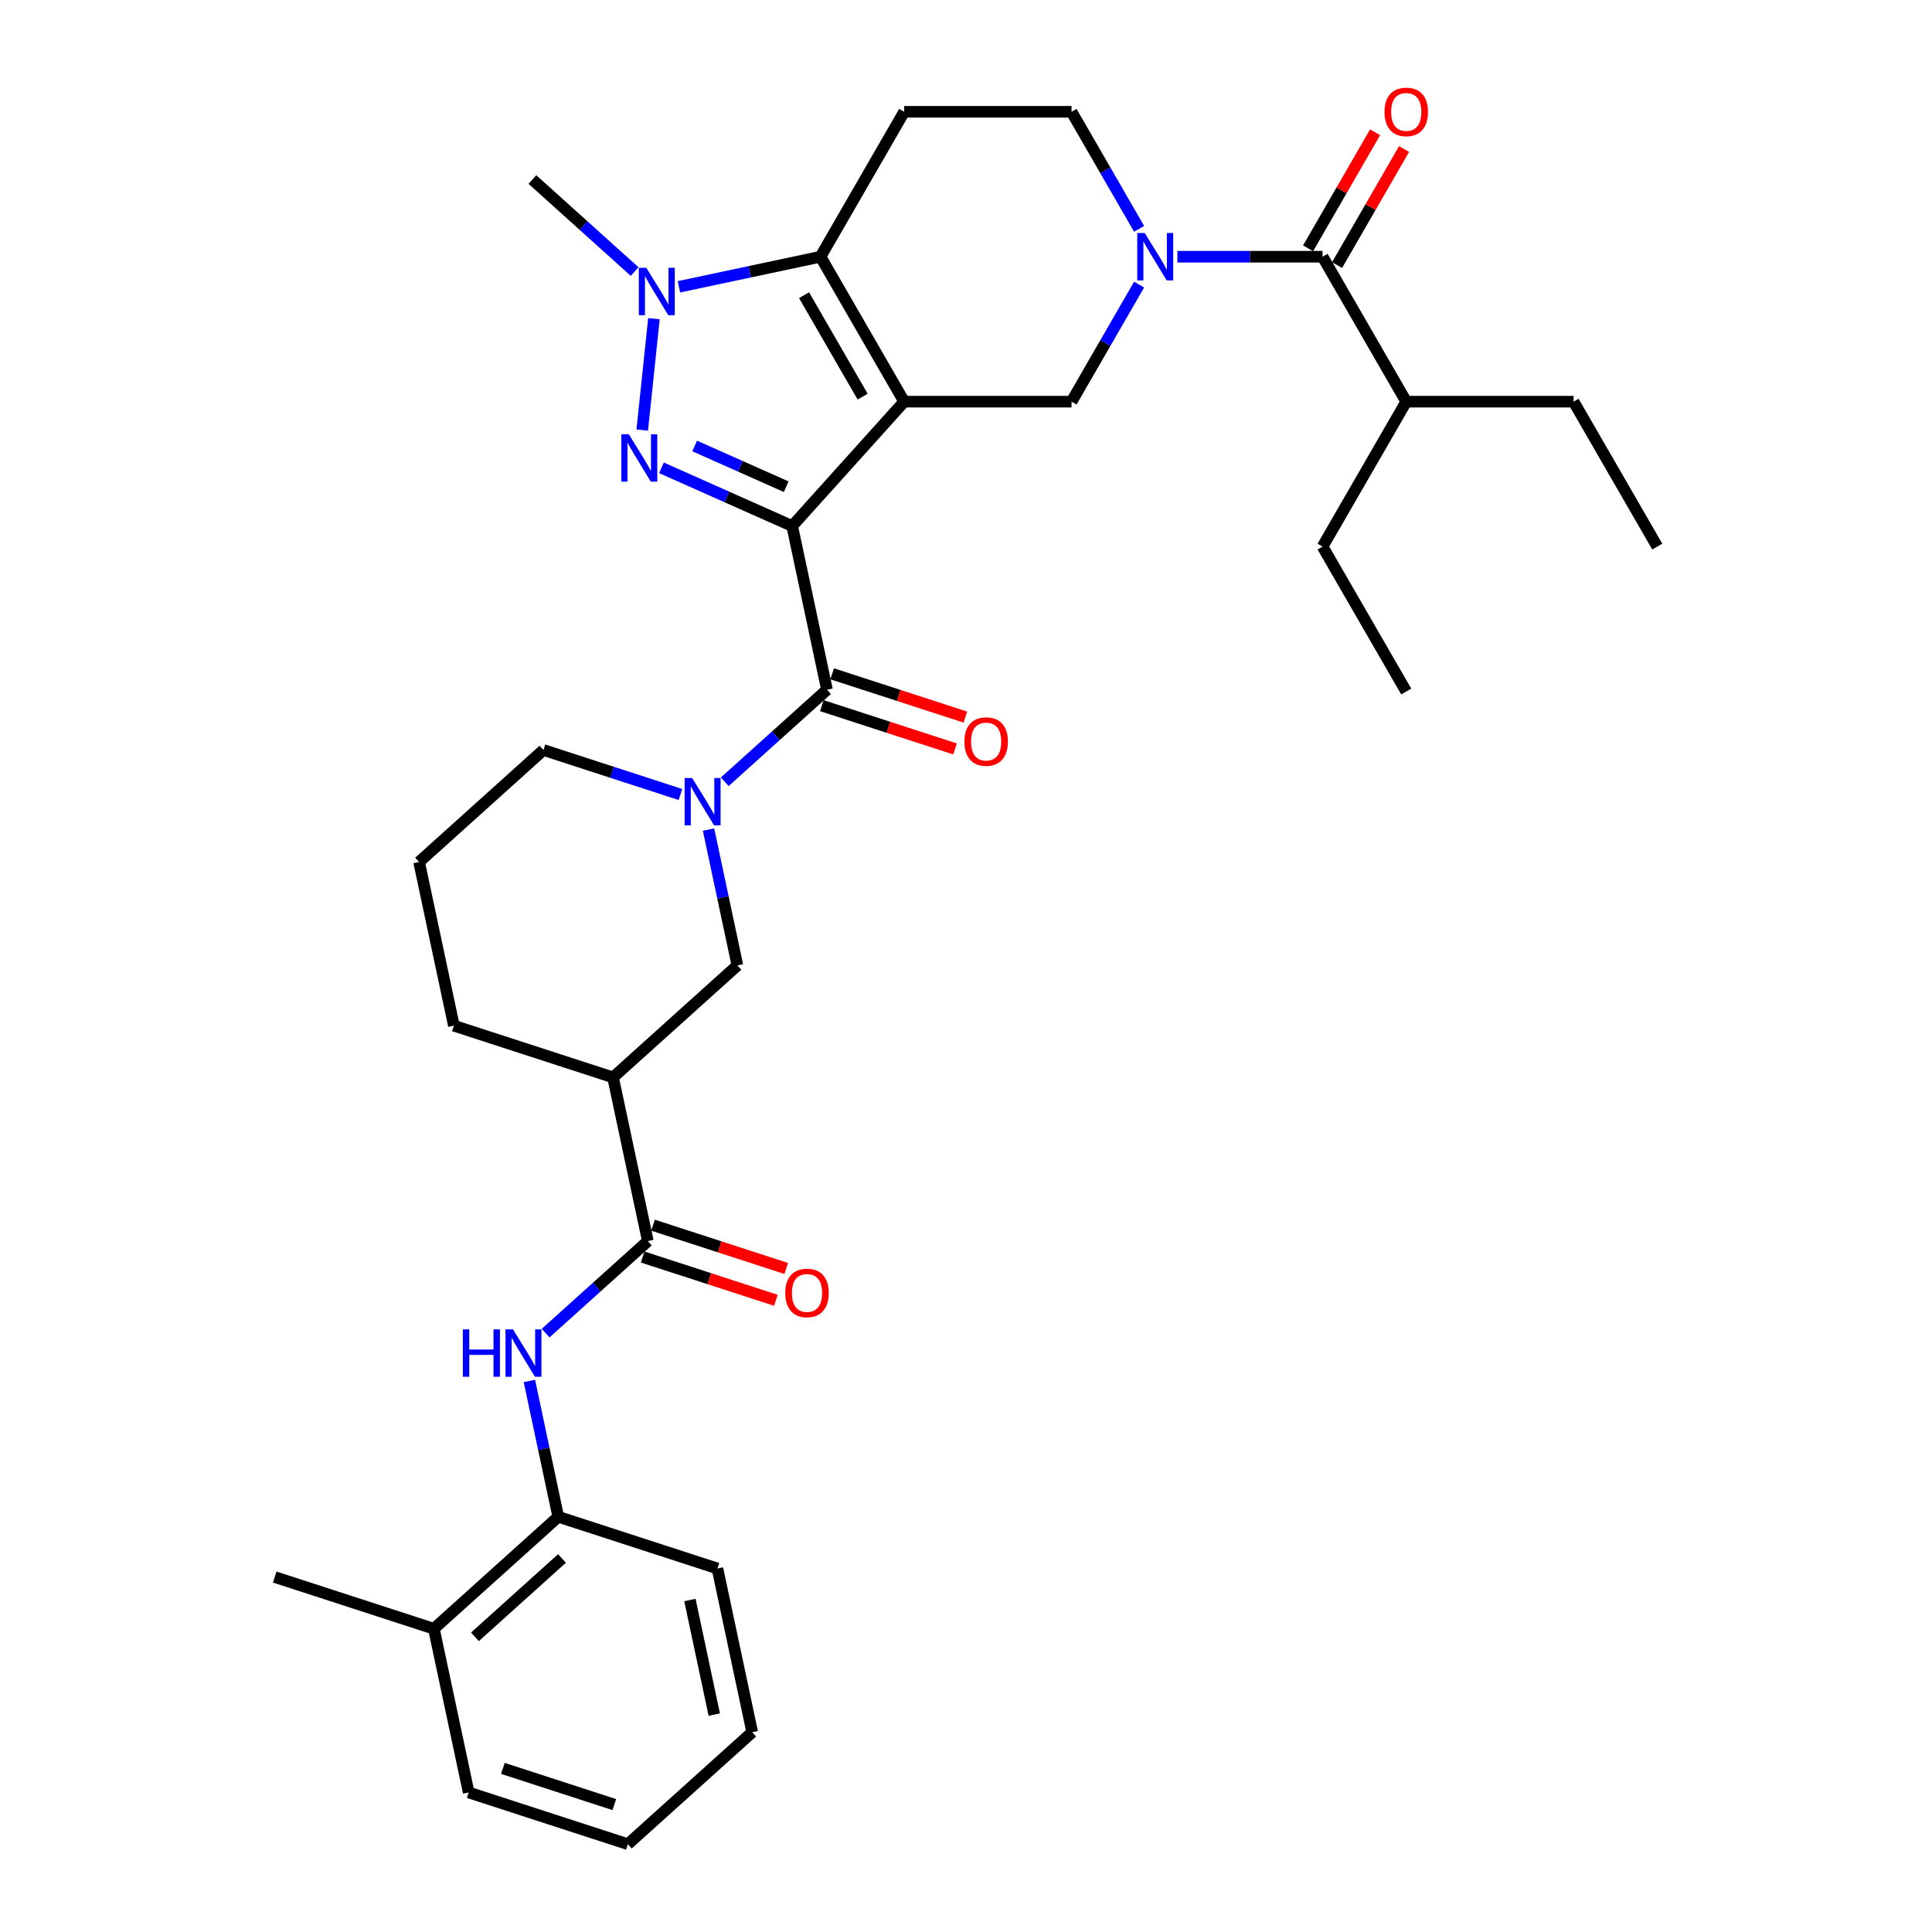 <?xml version='1.0' encoding='iso-8859-1'?>
<svg version='1.1' baseProfile='full'
              xmlns='http://www.w3.org/2000/svg'
                      xmlns:rdkit='http://www.rdkit.org/xml'
                      xmlns:xlink='http://www.w3.org/1999/xlink'
                  xml:space='preserve'
width='1000px' height='1000px' viewBox='0 0 1000 1000'>
<!-- END OF HEADER -->
<rect style='opacity:1.0;fill:#FFFFFF;stroke:none' width='1000' height='1000' x='0' y='0'> </rect>
<path class='bond-0' d='M 410.035,272.271 L 467.998,207.896' style='fill:none;fill-rule:evenodd;stroke:#000000;stroke-width:6px;stroke-linecap:butt;stroke-linejoin:miter;stroke-opacity:1' />
<path class='bond-1' d='M 410.035,272.271 L 376.202,257.207' style='fill:none;fill-rule:evenodd;stroke:#000000;stroke-width:6px;stroke-linecap:butt;stroke-linejoin:miter;stroke-opacity:1' />
<path class='bond-1' d='M 376.202,257.207 L 342.369,242.144' style='fill:none;fill-rule:evenodd;stroke:#0000FF;stroke-width:6px;stroke-linecap:butt;stroke-linejoin:miter;stroke-opacity:1' />
<path class='bond-1' d='M 406.932,251.925 L 383.248,241.38' style='fill:none;fill-rule:evenodd;stroke:#000000;stroke-width:6px;stroke-linecap:butt;stroke-linejoin:miter;stroke-opacity:1' />
<path class='bond-1' d='M 383.248,241.38 L 359.565,230.836' style='fill:none;fill-rule:evenodd;stroke:#0000FF;stroke-width:6px;stroke-linecap:butt;stroke-linejoin:miter;stroke-opacity:1' />
<path class='bond-4' d='M 410.035,272.271 L 428.045,357.002' style='fill:none;fill-rule:evenodd;stroke:#000000;stroke-width:6px;stroke-linecap:butt;stroke-linejoin:miter;stroke-opacity:1' />
<path class='bond-2' d='M 467.998,207.896 L 424.686,132.878' style='fill:none;fill-rule:evenodd;stroke:#000000;stroke-width:6px;stroke-linecap:butt;stroke-linejoin:miter;stroke-opacity:1' />
<path class='bond-2' d='M 446.497,205.306 L 416.179,152.793' style='fill:none;fill-rule:evenodd;stroke:#000000;stroke-width:6px;stroke-linecap:butt;stroke-linejoin:miter;stroke-opacity:1' />
<path class='bond-7' d='M 467.998,207.896 L 554.622,207.896' style='fill:none;fill-rule:evenodd;stroke:#000000;stroke-width:6px;stroke-linecap:butt;stroke-linejoin:miter;stroke-opacity:1' />
<path class='bond-3' d='M 332.417,222.606 L 338.476,164.957' style='fill:none;fill-rule:evenodd;stroke:#0000FF;stroke-width:6px;stroke-linecap:butt;stroke-linejoin:miter;stroke-opacity:1' />
<path class='bond-12' d='M 424.686,132.878 L 467.998,57.859' style='fill:none;fill-rule:evenodd;stroke:#000000;stroke-width:6px;stroke-linecap:butt;stroke-linejoin:miter;stroke-opacity:1' />
<path class='bond-34' d='M 424.686,132.878 L 388.055,140.664' style='fill:none;fill-rule:evenodd;stroke:#000000;stroke-width:6px;stroke-linecap:butt;stroke-linejoin:miter;stroke-opacity:1' />
<path class='bond-34' d='M 388.055,140.664 L 351.424,148.45' style='fill:none;fill-rule:evenodd;stroke:#0000FF;stroke-width:6px;stroke-linecap:butt;stroke-linejoin:miter;stroke-opacity:1' />
<path class='bond-22' d='M 328.485,140.561 L 302.033,116.743' style='fill:none;fill-rule:evenodd;stroke:#0000FF;stroke-width:6px;stroke-linecap:butt;stroke-linejoin:miter;stroke-opacity:1' />
<path class='bond-22' d='M 302.033,116.743 L 275.58,92.925' style='fill:none;fill-rule:evenodd;stroke:#000000;stroke-width:6px;stroke-linecap:butt;stroke-linejoin:miter;stroke-opacity:1' />
<path class='bond-6' d='M 428.045,357.002 L 401.592,380.82' style='fill:none;fill-rule:evenodd;stroke:#000000;stroke-width:6px;stroke-linecap:butt;stroke-linejoin:miter;stroke-opacity:1' />
<path class='bond-6' d='M 401.592,380.82 L 375.14,404.638' style='fill:none;fill-rule:evenodd;stroke:#0000FF;stroke-width:6px;stroke-linecap:butt;stroke-linejoin:miter;stroke-opacity:1' />
<path class='bond-16' d='M 425.368,365.24 L 459.847,376.443' style='fill:none;fill-rule:evenodd;stroke:#000000;stroke-width:6px;stroke-linecap:butt;stroke-linejoin:miter;stroke-opacity:1' />
<path class='bond-16' d='M 459.847,376.443 L 494.326,387.646' style='fill:none;fill-rule:evenodd;stroke:#FF0000;stroke-width:6px;stroke-linecap:butt;stroke-linejoin:miter;stroke-opacity:1' />
<path class='bond-16' d='M 430.722,348.763 L 465.201,359.966' style='fill:none;fill-rule:evenodd;stroke:#000000;stroke-width:6px;stroke-linecap:butt;stroke-linejoin:miter;stroke-opacity:1' />
<path class='bond-16' d='M 465.201,359.966 L 499.679,371.169' style='fill:none;fill-rule:evenodd;stroke:#FF0000;stroke-width:6px;stroke-linecap:butt;stroke-linejoin:miter;stroke-opacity:1' />
<path class='bond-5' d='M 589.602,147.309 L 572.112,177.603' style='fill:none;fill-rule:evenodd;stroke:#0000FF;stroke-width:6px;stroke-linecap:butt;stroke-linejoin:miter;stroke-opacity:1' />
<path class='bond-5' d='M 572.112,177.603 L 554.622,207.896' style='fill:none;fill-rule:evenodd;stroke:#000000;stroke-width:6px;stroke-linecap:butt;stroke-linejoin:miter;stroke-opacity:1' />
<path class='bond-9' d='M 609.403,132.878 L 646.98,132.878' style='fill:none;fill-rule:evenodd;stroke:#0000FF;stroke-width:6px;stroke-linecap:butt;stroke-linejoin:miter;stroke-opacity:1' />
<path class='bond-9' d='M 646.98,132.878 L 684.558,132.878' style='fill:none;fill-rule:evenodd;stroke:#000000;stroke-width:6px;stroke-linecap:butt;stroke-linejoin:miter;stroke-opacity:1' />
<path class='bond-14' d='M 589.602,118.446 L 572.112,88.153' style='fill:none;fill-rule:evenodd;stroke:#0000FF;stroke-width:6px;stroke-linecap:butt;stroke-linejoin:miter;stroke-opacity:1' />
<path class='bond-14' d='M 572.112,88.153 L 554.622,57.859' style='fill:none;fill-rule:evenodd;stroke:#000000;stroke-width:6px;stroke-linecap:butt;stroke-linejoin:miter;stroke-opacity:1' />
<path class='bond-13' d='M 366.738,429.396 L 374.21,464.546' style='fill:none;fill-rule:evenodd;stroke:#0000FF;stroke-width:6px;stroke-linecap:butt;stroke-linejoin:miter;stroke-opacity:1' />
<path class='bond-13' d='M 374.21,464.546 L 381.681,499.696' style='fill:none;fill-rule:evenodd;stroke:#000000;stroke-width:6px;stroke-linecap:butt;stroke-linejoin:miter;stroke-opacity:1' />
<path class='bond-21' d='M 352.202,411.238 L 316.744,399.717' style='fill:none;fill-rule:evenodd;stroke:#0000FF;stroke-width:6px;stroke-linecap:butt;stroke-linejoin:miter;stroke-opacity:1' />
<path class='bond-21' d='M 316.744,399.717 L 281.286,388.196' style='fill:none;fill-rule:evenodd;stroke:#000000;stroke-width:6px;stroke-linecap:butt;stroke-linejoin:miter;stroke-opacity:1' />
<path class='bond-8' d='M 335.317,642.389 L 317.307,557.658' style='fill:none;fill-rule:evenodd;stroke:#000000;stroke-width:6px;stroke-linecap:butt;stroke-linejoin:miter;stroke-opacity:1' />
<path class='bond-11' d='M 335.317,642.389 L 308.864,666.207' style='fill:none;fill-rule:evenodd;stroke:#000000;stroke-width:6px;stroke-linecap:butt;stroke-linejoin:miter;stroke-opacity:1' />
<path class='bond-11' d='M 308.864,666.207 L 282.412,690.025' style='fill:none;fill-rule:evenodd;stroke:#0000FF;stroke-width:6px;stroke-linecap:butt;stroke-linejoin:miter;stroke-opacity:1' />
<path class='bond-18' d='M 332.64,650.628 L 367.119,661.831' style='fill:none;fill-rule:evenodd;stroke:#000000;stroke-width:6px;stroke-linecap:butt;stroke-linejoin:miter;stroke-opacity:1' />
<path class='bond-18' d='M 367.119,661.831 L 401.598,673.034' style='fill:none;fill-rule:evenodd;stroke:#FF0000;stroke-width:6px;stroke-linecap:butt;stroke-linejoin:miter;stroke-opacity:1' />
<path class='bond-18' d='M 337.994,634.151 L 372.472,645.354' style='fill:none;fill-rule:evenodd;stroke:#000000;stroke-width:6px;stroke-linecap:butt;stroke-linejoin:miter;stroke-opacity:1' />
<path class='bond-18' d='M 372.472,645.354 L 406.951,656.557' style='fill:none;fill-rule:evenodd;stroke:#FF0000;stroke-width:6px;stroke-linecap:butt;stroke-linejoin:miter;stroke-opacity:1' />
<path class='bond-17' d='M 692.06,137.209 L 709.399,107.175' style='fill:none;fill-rule:evenodd;stroke:#000000;stroke-width:6px;stroke-linecap:butt;stroke-linejoin:miter;stroke-opacity:1' />
<path class='bond-17' d='M 709.399,107.175 L 726.739,77.142' style='fill:none;fill-rule:evenodd;stroke:#FF0000;stroke-width:6px;stroke-linecap:butt;stroke-linejoin:miter;stroke-opacity:1' />
<path class='bond-17' d='M 677.056,128.547 L 694.396,98.513' style='fill:none;fill-rule:evenodd;stroke:#000000;stroke-width:6px;stroke-linecap:butt;stroke-linejoin:miter;stroke-opacity:1' />
<path class='bond-17' d='M 694.396,98.513 L 711.736,68.479' style='fill:none;fill-rule:evenodd;stroke:#FF0000;stroke-width:6px;stroke-linecap:butt;stroke-linejoin:miter;stroke-opacity:1' />
<path class='bond-20' d='M 684.558,132.878 L 727.87,207.896' style='fill:none;fill-rule:evenodd;stroke:#000000;stroke-width:6px;stroke-linecap:butt;stroke-linejoin:miter;stroke-opacity:1' />
<path class='bond-10' d='M 317.307,557.658 L 381.681,499.696' style='fill:none;fill-rule:evenodd;stroke:#000000;stroke-width:6px;stroke-linecap:butt;stroke-linejoin:miter;stroke-opacity:1' />
<path class='bond-36' d='M 317.307,557.658 L 234.922,530.89' style='fill:none;fill-rule:evenodd;stroke:#000000;stroke-width:6px;stroke-linecap:butt;stroke-linejoin:miter;stroke-opacity:1' />
<path class='bond-15' d='M 274.01,714.784 L 281.481,749.934' style='fill:none;fill-rule:evenodd;stroke:#0000FF;stroke-width:6px;stroke-linecap:butt;stroke-linejoin:miter;stroke-opacity:1' />
<path class='bond-15' d='M 281.481,749.934 L 288.953,785.083' style='fill:none;fill-rule:evenodd;stroke:#000000;stroke-width:6px;stroke-linecap:butt;stroke-linejoin:miter;stroke-opacity:1' />
<path class='bond-35' d='M 467.998,57.859 L 554.622,57.859' style='fill:none;fill-rule:evenodd;stroke:#000000;stroke-width:6px;stroke-linecap:butt;stroke-linejoin:miter;stroke-opacity:1' />
<path class='bond-19' d='M 288.953,785.083 L 224.579,843.046' style='fill:none;fill-rule:evenodd;stroke:#000000;stroke-width:6px;stroke-linecap:butt;stroke-linejoin:miter;stroke-opacity:1' />
<path class='bond-19' d='M 290.889,806.653 L 245.827,847.226' style='fill:none;fill-rule:evenodd;stroke:#000000;stroke-width:6px;stroke-linecap:butt;stroke-linejoin:miter;stroke-opacity:1' />
<path class='bond-25' d='M 288.953,785.083 L 371.337,811.852' style='fill:none;fill-rule:evenodd;stroke:#000000;stroke-width:6px;stroke-linecap:butt;stroke-linejoin:miter;stroke-opacity:1' />
<path class='bond-26' d='M 224.579,843.046 L 142.194,816.278' style='fill:none;fill-rule:evenodd;stroke:#000000;stroke-width:6px;stroke-linecap:butt;stroke-linejoin:miter;stroke-opacity:1' />
<path class='bond-27' d='M 224.579,843.046 L 242.589,927.777' style='fill:none;fill-rule:evenodd;stroke:#000000;stroke-width:6px;stroke-linecap:butt;stroke-linejoin:miter;stroke-opacity:1' />
<path class='bond-28' d='M 727.87,207.896 L 814.494,207.896' style='fill:none;fill-rule:evenodd;stroke:#000000;stroke-width:6px;stroke-linecap:butt;stroke-linejoin:miter;stroke-opacity:1' />
<path class='bond-29' d='M 727.87,207.896 L 684.558,282.915' style='fill:none;fill-rule:evenodd;stroke:#000000;stroke-width:6px;stroke-linecap:butt;stroke-linejoin:miter;stroke-opacity:1' />
<path class='bond-24' d='M 281.286,388.196 L 216.912,446.159' style='fill:none;fill-rule:evenodd;stroke:#000000;stroke-width:6px;stroke-linecap:butt;stroke-linejoin:miter;stroke-opacity:1' />
<path class='bond-23' d='M 234.922,530.89 L 216.912,446.159' style='fill:none;fill-rule:evenodd;stroke:#000000;stroke-width:6px;stroke-linecap:butt;stroke-linejoin:miter;stroke-opacity:1' />
<path class='bond-32' d='M 371.337,811.852 L 389.347,896.583' style='fill:none;fill-rule:evenodd;stroke:#000000;stroke-width:6px;stroke-linecap:butt;stroke-linejoin:miter;stroke-opacity:1' />
<path class='bond-32' d='M 357.092,828.163 L 369.7,887.475' style='fill:none;fill-rule:evenodd;stroke:#000000;stroke-width:6px;stroke-linecap:butt;stroke-linejoin:miter;stroke-opacity:1' />
<path class='bond-37' d='M 242.589,927.777 L 324.973,954.545' style='fill:none;fill-rule:evenodd;stroke:#000000;stroke-width:6px;stroke-linecap:butt;stroke-linejoin:miter;stroke-opacity:1' />
<path class='bond-37' d='M 260.3,915.316 L 317.969,934.053' style='fill:none;fill-rule:evenodd;stroke:#000000;stroke-width:6px;stroke-linecap:butt;stroke-linejoin:miter;stroke-opacity:1' />
<path class='bond-30' d='M 814.494,207.896 L 857.806,282.915' style='fill:none;fill-rule:evenodd;stroke:#000000;stroke-width:6px;stroke-linecap:butt;stroke-linejoin:miter;stroke-opacity:1' />
<path class='bond-31' d='M 684.558,282.915 L 727.87,357.934' style='fill:none;fill-rule:evenodd;stroke:#000000;stroke-width:6px;stroke-linecap:butt;stroke-linejoin:miter;stroke-opacity:1' />
<path class='bond-33' d='M 389.347,896.583 L 324.973,954.545' style='fill:none;fill-rule:evenodd;stroke:#000000;stroke-width:6px;stroke-linecap:butt;stroke-linejoin:miter;stroke-opacity:1' />
<path  class='atom-2' d='M 325.477 224.771
L 333.516 237.765
Q 334.313 239.047, 335.595 241.369
Q 336.877 243.69, 336.946 243.829
L 336.946 224.771
L 340.203 224.771
L 340.203 249.303
L 336.842 249.303
L 328.214 235.097
Q 327.21 233.434, 326.135 231.528
Q 325.096 229.622, 324.784 229.033
L 324.784 249.303
L 321.596 249.303
L 321.596 224.771
L 325.477 224.771
' fill='#0000FF'/>
<path  class='atom-4' d='M 334.532 138.622
L 342.571 151.616
Q 343.367 152.898, 344.65 155.219
Q 345.932 157.541, 346.001 157.679
L 346.001 138.622
L 349.258 138.622
L 349.258 163.154
L 345.897 163.154
L 337.269 148.947
Q 336.264 147.284, 335.19 145.379
Q 334.151 143.473, 333.839 142.884
L 333.839 163.154
L 330.651 163.154
L 330.651 138.622
L 334.532 138.622
' fill='#0000FF'/>
<path  class='atom-6' d='M 592.511 120.612
L 600.55 133.605
Q 601.347 134.887, 602.629 137.209
Q 603.911 139.53, 603.98 139.669
L 603.98 120.612
L 607.237 120.612
L 607.237 145.144
L 603.876 145.144
L 595.248 130.937
Q 594.243 129.274, 593.169 127.368
Q 592.13 125.463, 591.818 124.874
L 591.818 145.144
L 588.63 145.144
L 588.63 120.612
L 592.511 120.612
' fill='#0000FF'/>
<path  class='atom-7' d='M 358.248 402.698
L 366.287 415.692
Q 367.084 416.974, 368.366 419.296
Q 369.648 421.617, 369.717 421.756
L 369.717 402.698
L 372.974 402.698
L 372.974 427.23
L 369.613 427.23
L 360.985 413.024
Q 359.981 411.361, 358.906 409.455
Q 357.867 407.549, 357.555 406.96
L 357.555 427.23
L 354.367 427.23
L 354.367 402.698
L 358.248 402.698
' fill='#0000FF'/>
<path  class='atom-12' d='M 239.567 688.086
L 242.894 688.086
L 242.894 698.516
L 255.437 698.516
L 255.437 688.086
L 258.763 688.086
L 258.763 712.618
L 255.437 712.618
L 255.437 701.288
L 242.894 701.288
L 242.894 712.618
L 239.567 712.618
L 239.567 688.086
' fill='#0000FF'/>
<path  class='atom-12' d='M 265.52 688.086
L 273.559 701.08
Q 274.356 702.362, 275.638 704.683
Q 276.92 707.005, 276.989 707.144
L 276.989 688.086
L 280.246 688.086
L 280.246 712.618
L 276.885 712.618
L 268.257 698.412
Q 267.252 696.749, 266.178 694.843
Q 265.139 692.937, 264.827 692.348
L 264.827 712.618
L 261.639 712.618
L 261.639 688.086
L 265.52 688.086
' fill='#0000FF'/>
<path  class='atom-17' d='M 499.168 383.839
Q 499.168 377.949, 502.079 374.657
Q 504.989 371.365, 510.429 371.365
Q 515.869 371.365, 518.78 374.657
Q 521.69 377.949, 521.69 383.839
Q 521.69 389.799, 518.745 393.195
Q 515.8 396.556, 510.429 396.556
Q 505.024 396.556, 502.079 393.195
Q 499.168 389.834, 499.168 383.839
M 510.429 393.784
Q 514.171 393.784, 516.181 391.289
Q 518.225 388.759, 518.225 383.839
Q 518.225 379.023, 516.181 376.597
Q 514.171 374.137, 510.429 374.137
Q 506.687 374.137, 504.643 376.563
Q 502.633 378.988, 502.633 383.839
Q 502.633 388.794, 504.643 391.289
Q 506.687 393.784, 510.429 393.784
' fill='#FF0000'/>
<path  class='atom-18' d='M 716.609 57.928
Q 716.609 52.038, 719.519 48.746
Q 722.43 45.455, 727.87 45.455
Q 733.31 45.455, 736.22 48.746
Q 739.131 52.038, 739.131 57.928
Q 739.131 63.888, 736.186 67.284
Q 733.24 70.645, 727.87 70.645
Q 722.464 70.645, 719.519 67.284
Q 716.609 63.923, 716.609 57.928
M 727.87 67.873
Q 731.612 67.873, 733.622 65.378
Q 735.666 62.849, 735.666 57.928
Q 735.666 53.112, 733.622 50.687
Q 731.612 48.227, 727.87 48.227
Q 724.128 48.227, 722.083 50.652
Q 720.074 53.078, 720.074 57.928
Q 720.074 62.883, 722.083 65.378
Q 724.128 67.873, 727.87 67.873
' fill='#FF0000'/>
<path  class='atom-19' d='M 406.44 669.227
Q 406.44 663.337, 409.351 660.045
Q 412.261 656.753, 417.701 656.753
Q 423.141 656.753, 426.052 660.045
Q 428.962 663.337, 428.962 669.227
Q 428.962 675.187, 426.017 678.582
Q 423.072 681.943, 417.701 681.943
Q 412.296 681.943, 409.351 678.582
Q 406.44 675.221, 406.44 669.227
M 417.701 679.171
Q 421.443 679.171, 423.453 676.677
Q 425.497 674.147, 425.497 669.227
Q 425.497 664.411, 423.453 661.985
Q 421.443 659.525, 417.701 659.525
Q 413.959 659.525, 411.915 661.951
Q 409.905 664.376, 409.905 669.227
Q 409.905 674.182, 411.915 676.677
Q 413.959 679.171, 417.701 679.171
' fill='#FF0000'/>
</svg>
